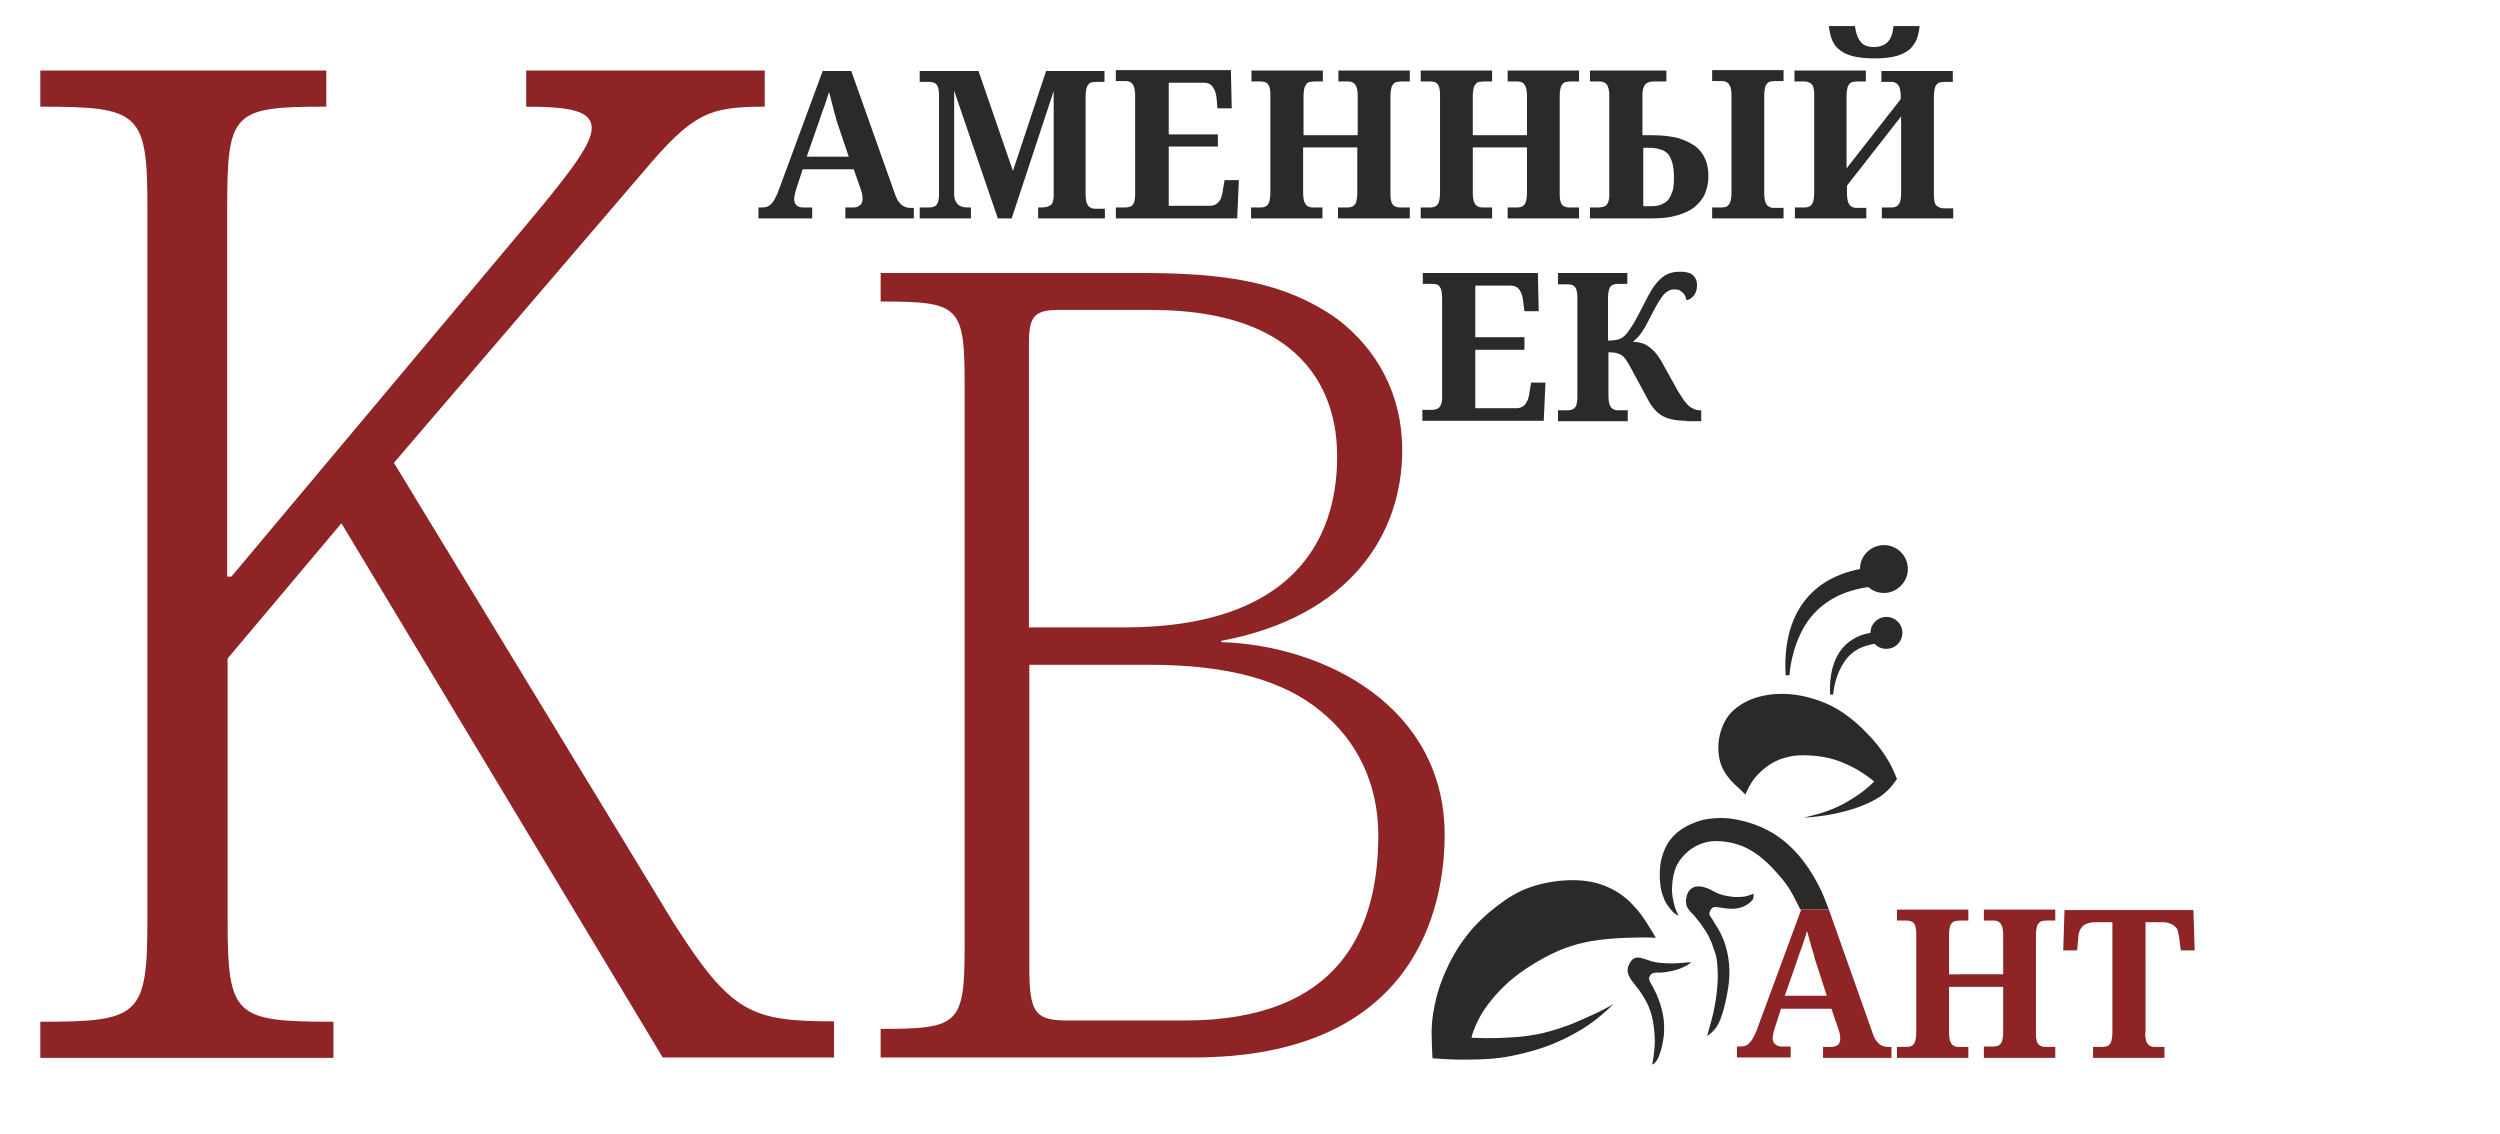 <svg xmlns="http://www.w3.org/2000/svg" xmlns:xlink="http://www.w3.org/1999/xlink" version="1.1" id="Layer_1" x="0px" y="0px" viewBox="0 0 595.3 270" style="enable-background:new 0 0 595.3 270;" xml:space="preserve">
    <style type="text/css">
        .st0{fill-rule:evenodd;clip-rule:evenodd;fill:#2B2A29;}
        .st1{fill:#2B2A29;}
        .st2{fill:#8E2425;}
        .st3{fill-rule:evenodd;clip-rule:evenodd;fill:#8E2425;}
    </style>
    <g id="Слой_x0020_1">
        <path class="st0" d="M394.3,223.3c-1.6-2.6-3.1-5.3-5.1-7.4c-1.9-2.2-4.2-3.8-6.9-4.9c-2.7-1.1-5.6-1.5-8.8-1.4   c-3.1,0.1-6.4,0.7-9.2,1.7c-2.9,1-5.3,2.5-7.9,4.5c-2.6,2-5.2,4.4-7.3,7.2c-2.2,2.8-3.9,6-5.1,8.8c-1.2,2.8-2,5.4-2.4,7.7   c-0.5,2.3-0.7,4.4-0.7,6.4c0,2.1,0.1,4.1,0.2,6.1c2.9,0.2,5.7,0.4,8.9,0.3c3.2,0,6.7-0.2,10.1-0.9c3.5-0.7,7-1.7,10.1-3   s6-2.9,8.3-4.5c2.3-1.6,4-3.2,5.7-4.8c-1.3,0.7-2.5,1.4-4.2,2.2c-1.7,0.8-3.8,1.7-5.9,2.6c-2.2,0.8-4.3,1.5-6.7,2.1   c-2.3,0.5-4.8,0.9-7.3,1c-2.5,0.2-5,0.2-6.6,0.2c-1.6,0-2.4-0.1-3.1-0.1c0.1-0.5,0.2-1,0.6-1.9c0.3-0.9,0.9-2.2,1.7-3.6   s2-3,3.4-4.6c1.4-1.6,3-3.2,5.4-5c2.4-1.8,5.5-3.7,8.5-5.1c3-1.4,6-2.3,8.9-2.8c2.9-0.5,5.9-0.7,8.5-0.8   C390,223.2,392.1,223.2,394.3,223.3z M402.7,229.1c-1.6,0.1-3.1,0.3-4.6,0.3c-1.5,0-3-0.1-4-0.3s-1.7-0.5-2.3-0.7   c-0.7-0.2-1.2-0.4-1.8-0.4c-0.5,0-0.9,0.2-1.3,0.5c-0.4,0.4-0.7,0.9-0.9,1.4c-0.2,0.5-0.3,1-0.2,1.6c0.1,0.5,0.4,1.2,0.8,1.8   c0.4,0.6,0.9,1.2,1.7,2.2c0.7,1,1.7,2.4,2.4,4c0.7,1.6,1.1,3.3,1.3,5c0.2,1.7,0.3,3.3,0.2,4.6c-0.1,1.3-0.2,2.2-0.3,2.8   c-0.1,0.7-0.2,1.1-0.3,1.6c0.3-0.1,0.6-0.3,0.9-0.7c0.3-0.4,0.7-1,1-2.1c0.4-1.1,0.7-2.6,0.9-4.2c0.1-1.6,0.1-3.3-0.2-4.8   c-0.3-1.5-0.7-2.9-1.2-4.1c-0.4-1.1-0.9-1.9-1.2-2.6c-0.4-0.7-0.8-1.2-0.9-1.8c-0.1-0.5,0.2-1,0.6-1.3c0.4-0.3,0.9-0.3,1.5-0.3   c0.5,0,1.1,0,1.7-0.1c0.6-0.1,1.3-0.2,2.1-0.4s1.7-0.5,2.4-0.9C401.6,230,402.2,229.6,402.7,229.1z M417.6,212.8   c-0.7,0.3-1.4,0.5-2.2,0.7c-0.8,0.1-1.6,0.1-2.4,0.1c-0.8-0.1-1.7-0.2-2.5-0.4c-0.8-0.2-1.6-0.5-2.3-0.9c-0.7-0.3-1.2-0.7-2-0.9   c-0.7-0.3-1.6-0.4-2.3-0.3c-0.7,0.1-1.2,0.5-1.6,0.9c-0.4,0.5-0.6,1-0.7,1.5c-0.1,0.5-0.2,1-0.1,1.5c0,0.5,0.2,1,0.5,1.4   c0.3,0.5,0.8,1,1.4,1.6c0.5,0.7,1.2,1.4,1.8,2.3c0.6,0.9,1.2,1.7,1.7,2.7c0.5,1,0.9,2,1.2,3c0.4,1,0.7,2.1,0.8,3.4   c0.1,1.2,0.2,2.7,0.1,4.4c-0.1,1.7-0.3,3.7-0.7,5.8c-0.4,2.2-1.1,4.6-1.8,7.1c0.7-0.5,1.5-1.1,2.2-2.1c0.7-1,1.3-2.6,1.8-4.5   c0.5-1.9,1-4.3,1.2-6.3c0.2-2.1,0.1-3.8-0.1-5.3c-0.2-1.5-0.5-2.6-0.8-3.6c-0.3-1-0.7-1.8-1.1-2.7c-0.4-0.8-0.9-1.6-1.3-2.2   c-0.4-0.7-0.7-1.2-1-1.6c-0.3-0.5-0.5-0.8-0.3-1.2c0.1-0.5,0.5-1,1-1.2c0.6-0.1,1.3,0.1,2.1,0.2c0.7,0.1,1.4,0.2,2.2,0.2   c0.7,0,1.4-0.1,2.1-0.3c0.7-0.2,1.2-0.5,1.7-0.8c0.5-0.3,0.8-0.7,1.1-1S417.5,213.3,417.6,212.8z M442.9,135.5   c-13,2.5-18.5,12.4-17.7,25.3c0.4,0,0.5,0,0.9,0c0.3-3.5,1.2-6.8,2.5-9.6c2.7-6,8.1-10.3,16.3-11.4c1,0.9,2.3,1.4,3.7,1.4   c3.1,0,5.7-2.6,5.7-5.7c0-3.2-2.6-5.7-5.7-5.7S442.9,132.3,442.9,135.5z M445.4,150.7c-2.2,0.4-3.5,1-4.9,2   c-3.6,2.6-5,7.3-4.7,12.7c0.3,0,0.4,0,0.7,0c0.2-2,0.7-3.9,1.4-5.5c1.6-3.5,3.7-5.8,8.5-6.6c0.7,0.8,1.7,1.2,2.8,1.2   c2.1,0,3.8-1.7,3.8-3.8s-1.7-3.8-3.8-3.8C447.1,146.9,445.4,148.6,445.4,150.7z M412.1,185.8c-1-1.2-2-2.6-2.5-4.4   c-0.5-1.9-0.6-4.2-0.1-6.3c0.5-2.2,1.5-4.3,3.1-5.8s3.7-2.7,6.3-3.4c2.6-0.7,5.7-0.9,9-0.4c3.3,0.5,6.9,1.7,10,3.6   c3.1,1.9,5.8,4.5,7.8,6.7c2,2.2,3.2,4.1,4.1,5.6c0.9,1.6,1.4,2.8,1.9,4.1c-0.6,0.8-1.1,1.6-1.9,2.4c-0.8,0.8-1.8,1.7-3.3,2.5   c-1.4,0.8-3.3,1.6-5.5,2.3c-2.2,0.7-4.6,1.2-6.6,1.5c-2,0.3-3.4,0.4-4.9,0.5c1.5-0.4,2.9-0.7,4.5-1.2c1.6-0.5,3.3-1.2,5-2.1   c1.6-0.9,3.2-1.9,4.4-2.8c1.2-0.9,2-1.7,2.9-2.5c-1.2-1-2.5-1.9-4-2.8c-1.6-0.9-3.5-1.8-5.4-2.4c-1.9-0.6-3.9-0.9-5.8-1   c-1.8-0.1-3.5-0.1-5.1,0.3c-1.6,0.3-3.1,0.9-4.5,1.8c-1.4,0.9-2.7,2.1-3.7,3.3c-1,1.3-1.6,2.6-2.2,3.9   C414.4,187.9,413.2,187,412.1,185.8z M427.9,215c0.3,0.5,0.5,1,0.8,1.6h6.8c-0.6-1.4-1-2.7-1.6-4c-2.4-5.3-5.9-10.2-10.5-13.4   c-3.3-2.3-7.2-3.7-11.4-4.3c-1.2-0.1-2.9-0.2-4.3,0c-1.4,0.1-2.7,0.4-4,0.9c-1.3,0.5-2.5,1.1-3.5,1.8c-1,0.7-1.8,1.5-2.5,2.4   c-0.7,0.9-1.2,1.9-1.6,3s-0.7,2.2-0.8,3.5c-0.1,1.2-0.1,2.5,0,3.6c0.1,1.1,0.3,2.2,0.6,3c0.3,0.9,0.6,1.6,1,2.2s1,1.4,1.4,1.8   c0.5,0.5,0.9,0.7,1.4,1c-0.5-1.1-1-2.2-1.2-3.4c-0.3-1.3-0.5-2.7-0.3-4.2c0.1-1.5,0.4-2.9,1-4.3c0.7-1.4,1.7-2.6,2.8-3.5   c1.1-0.9,2.2-1.5,3.4-1.9c1.2-0.4,2.6-0.6,3.9-0.5c2.8,0.1,5.5,0.9,7.8,2.3c2.5,1.5,4.6,3.6,6.5,5.8   C425.9,211,426.7,212.6,427.9,215z"/>
        <path class="st1" d="M191.1,40.4l-1.4,4.3c-0.1,0.4-0.3,0.9-0.4,1.4c-0.1,0.5-0.2,1-0.2,1.4c0,0.3,0.1,0.6,0.2,0.9   c0.1,0.2,0.3,0.4,0.5,0.6c0.2,0.1,0.5,0.3,0.7,0.3c0.3,0.1,0.5,0.1,0.8,0.1h2.1V52h-12.8v-2.6h0.6c0.4,0,0.8,0,1.2-0.1   c0.4-0.1,0.7-0.3,1-0.5c0.3-0.3,0.6-0.6,0.9-1.1c0.3-0.5,0.6-1.1,0.9-1.8l10.7-29h6.8l10.3,29c0.2,0.7,0.5,1.3,0.7,1.7   c0.3,0.5,0.6,0.8,0.9,1.1c0.3,0.3,0.7,0.5,1,0.6c0.4,0.1,0.7,0.2,1.1,0.2h0.9V52h-16.3v-2.6h1.9c0.3,0,0.5,0,0.8-0.1   c0.3-0.1,0.5-0.2,0.7-0.4c0.2-0.1,0.4-0.3,0.5-0.6c0.1-0.3,0.2-0.5,0.2-0.9c0-0.4-0.1-0.8-0.1-1.2c-0.1-0.3-0.2-0.7-0.3-1l-1.7-4.9   H191.1z M199.4,29.3c-0.2-0.6-0.4-1.2-0.5-1.8c-0.2-0.6-0.4-1.2-0.5-1.9c-0.2-0.6-0.4-1.3-0.5-1.9c-0.2-0.7-0.3-1.2-0.5-1.8   c-0.1,0.5-0.3,1-0.5,1.6s-0.4,1.2-0.6,1.8c-0.2,0.6-0.5,1.2-0.7,1.9c-0.2,0.6-0.4,1.2-0.6,1.8l-2.9,8.3h10L199.4,29.3z"/>
        <path id="_x31_" class="st1" d="M247.2,52v-2.6h0.5c0.5,0,1,0,1.4-0.1s0.7-0.2,1-0.4c0.3-0.2,0.5-0.5,0.6-0.8   c0.1-0.4,0.2-0.9,0.2-1.4v-25L240.9,52h-3.3l-10.4-30.4v24.5c0,0.7,0.1,1.3,0.3,1.7c0.2,0.4,0.4,0.7,0.7,1c0.3,0.2,0.7,0.4,1.2,0.5   c0.4,0.1,0.9,0.1,1.5,0.1h0.3V52h-12.2v-2.6h2.1c0.4,0,0.7,0,1-0.1c0.3-0.1,0.6-0.2,0.8-0.4c0.2-0.2,0.4-0.5,0.5-0.9   c0.1-0.4,0.2-0.9,0.2-1.5v-24c0-0.7-0.1-1.2-0.2-1.6c-0.1-0.4-0.3-0.7-0.5-0.9c-0.2-0.2-0.5-0.3-0.8-0.4c-0.3-0.1-0.7-0.1-1-0.1   h-2.1v-2.6H233l8.2,23.8l7.9-23.8H263v2.6H261c-0.4,0-0.7,0.1-1,0.1c-0.3,0.1-0.6,0.2-0.8,0.5c-0.2,0.2-0.4,0.5-0.5,1   c-0.1,0.4-0.2,1-0.2,1.7v23.6c0,0.7,0.1,1.3,0.2,1.7c0.1,0.4,0.3,0.7,0.5,1c0.2,0.2,0.5,0.4,0.8,0.5c0.3,0.1,0.6,0.1,1,0.1h2.1V52   H247.2z"/>
        <path id="_x32_" class="st1" d="M278.2,49h9.9c0.5,0,0.9-0.1,1.3-0.3c0.4-0.2,0.7-0.5,0.9-0.8c0.3-0.3,0.5-0.7,0.6-1.2   c0.1-0.5,0.3-1,0.3-1.5l0.4-2.3h3.4l-0.4,9.1h-28.9v-2.6h2.1c0.4,0,0.7,0,1-0.1c0.3-0.1,0.6-0.2,0.8-0.4c0.2-0.2,0.4-0.5,0.5-0.9   c0.1-0.4,0.2-0.9,0.2-1.5V22.6c0-0.7-0.1-1.2-0.2-1.7c-0.1-0.4-0.3-0.7-0.5-1c-0.2-0.2-0.5-0.4-0.8-0.5c-0.3-0.1-0.7-0.1-1-0.1   h-2.1v-2.6h27.4l0.2,9.1h-3.4l-0.2-2.4c-0.1-1.2-0.5-2.1-0.9-2.7c-0.5-0.7-1.2-1-2.2-1h-8.3v12.3h11.7v2.9h-11.7V49z"/>
        <path id="_x33_" class="st1" d="M318.6,52v-2.6h2.1c0.3,0,0.7,0,1-0.1c0.3-0.1,0.6-0.2,0.8-0.5c0.3-0.2,0.4-0.5,0.5-1   c0.1-0.4,0.2-1,0.2-1.7v-11h-12.9v11c0,0.7,0.1,1.3,0.2,1.7c0.1,0.4,0.3,0.7,0.5,1c0.2,0.2,0.5,0.4,0.8,0.5c0.3,0.1,0.7,0.1,1,0.1   h2.1V52h-17v-2.6h2.1c0.4,0,0.7,0,1-0.1c0.3-0.1,0.6-0.2,0.8-0.5c0.2-0.2,0.4-0.5,0.5-1c0.1-0.4,0.2-1,0.2-1.7V22.4   c0-0.7-0.1-1.2-0.2-1.6c-0.1-0.4-0.3-0.7-0.5-0.9c-0.3-0.2-0.5-0.4-0.8-0.4c-0.3-0.1-0.6-0.1-1-0.1H298v-2.6h17v2.6h-2.1   c-0.3,0-0.7,0.1-1,0.1c-0.3,0.1-0.6,0.2-0.8,0.5s-0.4,0.5-0.5,1c-0.1,0.4-0.2,1-0.2,1.7v9.5h12.9v-9.5c0-0.7-0.1-1.2-0.2-1.7   c-0.1-0.4-0.3-0.7-0.5-1c-0.2-0.2-0.5-0.4-0.8-0.5c-0.3-0.1-0.7-0.1-1-0.1h-2.1v-2.6h17v2.6h-2.1c-0.3,0-0.7,0.1-1,0.1   c-0.3,0.1-0.6,0.2-0.8,0.5c-0.2,0.2-0.4,0.5-0.5,1c-0.1,0.4-0.2,1-0.2,1.7v23.8c0,0.6,0.1,1.2,0.2,1.5c0.1,0.4,0.3,0.7,0.5,0.9   c0.3,0.2,0.5,0.3,0.8,0.4c0.3,0.1,0.6,0.1,1,0.1h2.1V52H318.6z"/>
        <path id="_x34_" class="st1" d="M359,52v-2.6h2.1c0.3,0,0.7,0,1-0.1c0.3-0.1,0.6-0.2,0.8-0.5c0.2-0.2,0.4-0.5,0.5-1   c0.1-0.4,0.2-1,0.2-1.7v-11h-12.9v11c0,0.7,0.1,1.3,0.2,1.7c0.1,0.4,0.3,0.7,0.5,1c0.2,0.2,0.5,0.4,0.8,0.5c0.3,0.1,0.7,0.1,1,0.1   h2.1V52h-17v-2.6h2.1c0.3,0,0.7,0,1-0.1c0.3-0.1,0.6-0.2,0.8-0.5c0.2-0.2,0.4-0.5,0.5-1c0.1-0.4,0.2-1,0.2-1.7V22.4   c0-0.7-0.1-1.2-0.2-1.6s-0.3-0.7-0.5-0.9c-0.3-0.2-0.5-0.4-0.8-0.4c-0.3-0.1-0.6-0.1-1-0.1h-2.1v-2.6h17v2.6h-2.1   c-0.3,0-0.7,0.1-1,0.1c-0.3,0.1-0.6,0.2-0.8,0.5s-0.4,0.5-0.5,1c-0.1,0.4-0.2,1-0.2,1.7v9.5h12.9v-9.5c0-0.7-0.1-1.2-0.2-1.7   c-0.1-0.4-0.3-0.7-0.5-1s-0.5-0.4-0.8-0.5c-0.3-0.1-0.7-0.1-1-0.1H359v-2.6h17v2.6h-2.1c-0.3,0-0.7,0.1-1,0.1   c-0.3,0.1-0.6,0.2-0.8,0.5c-0.2,0.2-0.4,0.5-0.5,1c-0.1,0.4-0.2,1-0.2,1.7v23.8c0,0.6,0.1,1.2,0.2,1.5c0.1,0.4,0.3,0.7,0.5,0.9   s0.5,0.3,0.8,0.4c0.3,0.1,0.6,0.1,1,0.1h2.1V52H359z"/>
        <path id="_x35_" class="st1" d="M396.8,16.8v2.6h-3c-0.9,0-1.6,0.2-2,0.7c-0.4,0.4-0.7,1.2-0.7,2.3v9.8h2.6c2.4,0,4.4,0.3,6,0.7   c1.6,0.5,3,1.2,4.1,2c1.1,0.9,1.8,1.9,2.3,3.1c0.5,1.2,0.7,2.5,0.7,4c0,1.5-0.3,2.8-0.8,4.1c-0.5,1.2-1.4,2.3-2.5,3.2   c-1.1,0.9-2.5,1.5-4.2,2c-1.7,0.5-3.7,0.7-5.9,0.7h-14.8v-2.6h2.1c0.5,0,0.9-0.1,1.2-0.2c0.3-0.1,0.6-0.3,0.8-0.6   c0.2-0.3,0.3-0.6,0.4-1c0.1-0.4,0.1-0.9,0.1-1.5V22.6c0-0.7-0.1-1.2-0.2-1.6c-0.1-0.4-0.3-0.8-0.5-1s-0.5-0.4-0.8-0.5   c-0.3-0.1-0.7-0.1-1-0.1h-2.1v-2.6H396.8z M391.1,49.1h2c1,0,1.8-0.1,2.5-0.4c0.7-0.3,1.3-0.7,1.7-1.2s0.7-1.3,1-2.1   c0.2-0.9,0.3-1.8,0.3-3c0-1.3-0.1-2.4-0.3-3.3c-0.2-0.9-0.6-1.7-1-2.3c-0.5-0.6-1.1-1-1.9-1.2c-0.8-0.3-1.7-0.4-2.7-0.4h-1.4V49.1z    M407.7,52v-2.6h2.1c0.3,0,0.7,0,1-0.1c0.3-0.1,0.6-0.2,0.8-0.5c0.2-0.2,0.4-0.5,0.5-1c0.1-0.4,0.2-1,0.2-1.7V22.6   c0-0.7-0.1-1.2-0.2-1.7c-0.1-0.4-0.3-0.7-0.5-1c-0.2-0.2-0.5-0.4-0.8-0.5c-0.3-0.1-0.7-0.1-1-0.1h-2.1v-2.6h17v2.6h-2.1   c-0.4,0-0.7,0.1-1,0.1c-0.3,0.1-0.6,0.2-0.8,0.5c-0.2,0.2-0.4,0.5-0.5,1c-0.1,0.4-0.2,1-0.2,1.7v23.6c0,0.7,0.1,1.3,0.2,1.7   c0.1,0.4,0.3,0.7,0.5,1c0.2,0.2,0.5,0.4,0.8,0.5c0.3,0.1,0.6,0.1,1,0.1h2.1V52H407.7z"/>
        <path id="_x36_" class="st1" d="M452.7,27.7l-12.9,16.5v2c0,0.7,0.1,1.2,0.2,1.7c0.1,0.4,0.3,0.7,0.5,1c0.2,0.2,0.5,0.4,0.8,0.5   c0.3,0.1,0.6,0.1,1,0.1h2.1V52h-17v-2.6h2.1c0.3,0,0.7,0,1-0.1c0.3-0.1,0.6-0.2,0.8-0.5c0.2-0.2,0.4-0.5,0.5-1   c0.1-0.4,0.2-1,0.2-1.7V22.4c0-0.7-0.1-1.2-0.2-1.6c-0.1-0.4-0.3-0.7-0.6-0.9c-0.2-0.2-0.5-0.3-0.8-0.4c-0.3-0.1-0.6-0.1-1-0.1   h-2.1v-2.6h17v2.6h-2.1c-0.4,0-0.7,0.1-1,0.1c-0.3,0.1-0.6,0.2-0.8,0.5c-0.2,0.2-0.4,0.5-0.5,1c-0.1,0.4-0.2,1-0.2,1.7v17.4   l12.9-16.5v-0.8c0-0.7-0.1-1.3-0.2-1.7c-0.1-0.4-0.3-0.7-0.5-1c-0.2-0.2-0.5-0.4-0.8-0.5c-0.3-0.1-0.6-0.1-1-0.1h-2.1v-2.6h17v2.6   H463c-0.3,0-0.7,0.1-1,0.1c-0.3,0.1-0.6,0.2-0.8,0.5c-0.2,0.2-0.4,0.5-0.5,1c-0.1,0.4-0.2,1-0.2,1.7v23.9c0,0.6,0.1,1.2,0.2,1.5   c0.1,0.4,0.3,0.7,0.6,0.9s0.5,0.3,0.8,0.4c0.3,0.1,0.6,0.1,0.9,0.1h2.1V52h-17v-2.6h2.1c0.4,0,0.7,0,1-0.1c0.3-0.1,0.6-0.2,0.8-0.5   c0.2-0.2,0.4-0.5,0.5-1c0.1-0.4,0.2-1,0.2-1.7V27.7z M446.2,11.2c1.4,0,2.5-0.4,3.3-1.2s1.2-2.1,1.4-3.8h6.2c-0.1,1-0.3,2-0.6,2.9   c-0.3,0.9-0.9,1.7-1.6,2.5c-0.8,0.7-1.9,1.3-3.2,1.7c-1.4,0.4-3.2,0.6-5.4,0.6s-4-0.2-5.4-0.6c-1.4-0.4-2.4-1-3.2-1.7   c-0.8-0.7-1.3-1.6-1.6-2.5c-0.3-0.9-0.5-1.9-0.6-2.9h6.2c0.2,1.7,0.7,3,1.4,3.8C443.7,10.8,444.8,11.2,446.2,11.2z"/>
        <path class="st1" d="M351.2,97.2h9.9c0.5,0,0.9-0.1,1.3-0.3c0.3-0.2,0.7-0.4,0.9-0.8s0.5-0.7,0.6-1.2c0.1-0.5,0.3-1,0.3-1.5   l0.4-2.3h3.4l-0.4,9.1h-28.9v-2.6h2.1c0.3,0,0.7,0,1-0.1c0.3-0.1,0.6-0.2,0.8-0.4c0.3-0.2,0.4-0.5,0.6-0.9c0.1-0.4,0.2-0.9,0.2-1.6   V70.8c0-0.7-0.1-1.3-0.2-1.7c-0.1-0.4-0.3-0.7-0.5-1c-0.2-0.2-0.5-0.4-0.8-0.4c-0.3-0.1-0.7-0.1-1-0.1h-2.1V65h27.4l0.2,9.1H363   l-0.3-2.3c-0.1-1.2-0.4-2.1-0.9-2.8c-0.5-0.7-1.2-1-2.2-1h-8.3v12.3H363v3h-11.7V97.2z"/>
        <path id="_x31__1_" class="st1" d="M401.6,100.2c-1.2,0-2.4-0.1-3.3-0.3c-1-0.2-1.8-0.5-2.5-0.9c-0.7-0.4-1.3-0.9-1.8-1.5   c-0.5-0.6-1-1.2-1.4-2L388,87c-0.4-0.7-0.8-1.3-1.1-1.7s-0.7-0.7-1.1-0.9c-0.4-0.2-0.8-0.3-1.2-0.4c-0.5-0.1-1-0.1-1.6-0.1v10.5   c0,0.7,0.1,1.3,0.2,1.7c0.1,0.4,0.3,0.7,0.5,1c0.2,0.2,0.5,0.4,0.8,0.5c0.3,0.1,0.7,0.1,1,0.1h2.1v2.6H371v-2.6h2.1   c0.3,0,0.7,0,1-0.1c0.3-0.1,0.6-0.2,0.8-0.4s0.4-0.5,0.5-0.9c0.1-0.4,0.2-0.9,0.2-1.6v-24c0-0.7-0.1-1.2-0.2-1.6   c-0.1-0.4-0.3-0.7-0.5-0.9c-0.2-0.2-0.5-0.4-0.8-0.4c-0.3-0.1-0.7-0.1-1-0.1H371V65h16.5v2.6h-2.1c-0.4,0-0.7,0-1,0.1   c-0.3,0.1-0.6,0.2-0.8,0.4c-0.2,0.2-0.4,0.6-0.5,1c-0.1,0.4-0.2,1-0.2,1.7v10.3c0.5,0,1,0,1.4-0.1c0.4,0,0.8-0.1,1.1-0.2   c0.3-0.1,0.6-0.2,0.9-0.4c0.3-0.2,0.5-0.4,0.8-0.7c0.5-0.5,1-1.3,1.8-2.5c0.7-1.2,1.5-2.7,2.4-4.5c0.7-1.4,1.4-2.7,2-3.7   c0.6-1,1.3-1.8,2-2.5c0.7-0.7,1.4-1.1,2.2-1.4c0.8-0.3,1.7-0.4,2.7-0.4c1.4,0,2.4,0.3,3,0.9c0.6,0.6,0.9,1.3,0.9,2.2   c0,1-0.2,1.8-0.7,2.5c-0.5,0.6-1,1-1.8,1.2c-0.1-0.3-0.2-0.7-0.3-1c-0.2-0.3-0.3-0.6-0.6-0.8c-0.2-0.2-0.5-0.4-0.8-0.6   c-0.3-0.1-0.7-0.2-1.1-0.2c-0.5,0-1,0.1-1.4,0.3c-0.4,0.2-0.8,0.5-1.2,0.9c-0.4,0.5-0.8,1-1.2,1.7c-0.4,0.7-0.9,1.5-1.4,2.5   c-0.5,1-1,1.9-1.4,2.7c-0.4,0.8-0.8,1.4-1.2,2s-0.7,1-1.1,1.4c-0.4,0.4-0.7,0.7-1.1,1c0.7,0,1.4,0.1,2.1,0.3   c0.7,0.2,1.3,0.5,1.8,0.9s1.1,0.9,1.6,1.5c0.5,0.6,0.9,1.2,1.3,1.9l4,7.2c0.5,0.8,0.9,1.4,1.3,2c0.4,0.6,0.8,1,1.2,1.4   c0.4,0.4,0.9,0.6,1.3,0.8c0.4,0.2,0.9,0.3,1.4,0.3h0.3v2.6H401.6z"/>
        <path class="st2" d="M93.8,110.2L153.1,41c11.8-14,15.6-15.6,29-15.6v-8.6h-56.8v8.6c10.5,0,15.6,1,15.6,5.1   c0,3.8-5.1,10.5-14.7,22l-71.1,84.8h-1V49.6c0-23,1.3-24.2,23.6-24.2v-8.6H9.6v8.6c23.6,0,25.5,1.3,25.5,23.9V219   c0,23-1.9,24.3-25.5,24.3v8.6h69.8v-8.6c-23.6,0-25.2-1.3-25.2-24.3v-62.2l27.1-32.2l76.5,127.2h40.8v-8.6   c-19.8,0-24.5-1.9-38.3-23.6L93.8,110.2z"/>
        <path class="st2" d="M209.7,71.8c18.8,0,20,1,20,19.8v133.6c0,18.8-1.3,19.8-20,19.8v6.8h74.5c53.2,0,59.8-36.2,59.8-53   c0-30.4-28.4-45.1-53.2-45.9v-0.3c30.9-5.8,43.1-25.6,43.1-45.4c0-13.4-6.1-24.1-15.4-31.2C305.8,67,291.6,65,271.3,65h-61.6V71.8z    M245,82.2c0-6.3,0.8-8.4,6.9-8.4h22.1c42.8,0,44.4,27.1,44.4,35c0,19.8-10.7,40.6-50.7,40.6H245V82.2z M245,158.3h28.7   c19,0,31.9,3.8,40.6,10.9c8.9,7.1,13.9,17.5,13.9,29.7c0,22.3-9.1,44.1-46.1,44.1h-27.9c-7.9,0-9.1-2-9.1-12.9V158.3z"/>
        <path class="st3" d="M510.8,246c0,0.7,0.1,1.2,0.2,1.7c0.1,0.4,0.3,0.7,0.5,1c0.2,0.2,0.5,0.4,0.8,0.5c0.3,0.1,0.7,0.1,1,0.1h2.1   v2.6h-17v-2.6h2.1c0.4,0,0.7-0.1,1-0.1c0.3-0.1,0.6-0.2,0.8-0.5c0.2-0.2,0.4-0.5,0.5-1c0.1-0.4,0.2-1,0.2-1.7v-26.4H499   c-0.7,0-1.4,0.1-1.9,0.3c-0.5,0.1-0.9,0.4-1.2,0.7c-0.3,0.3-0.6,0.7-0.7,1.1c-0.2,0.4-0.3,0.9-0.3,1.5l-0.3,3.1h-3.3l0.3-9.6h30.7   l0.3,9.6h-3.3l-0.4-3.1c-0.1-0.6-0.2-1-0.3-1.5c-0.1-0.5-0.4-0.8-0.7-1.1c-0.3-0.3-0.7-0.5-1.2-0.7c-0.5-0.2-1.1-0.3-1.9-0.3h-3.9   V246z"/>
        <path class="st3" d="M472.4,251.8v-2.6h2.1c0.4,0,0.7-0.1,1-0.1c0.3-0.1,0.6-0.2,0.8-0.5c0.3-0.2,0.4-0.5,0.5-1   c0.1-0.4,0.2-1,0.2-1.7V235h-12.9V246c0,0.7,0.1,1.2,0.2,1.7c0.1,0.4,0.3,0.7,0.5,1c0.2,0.2,0.5,0.4,0.8,0.5c0.3,0.1,0.7,0.1,1,0.1   h2.1v2.6h-17v-2.6h2.1c0.4,0,0.7-0.1,1-0.1c0.3-0.1,0.6-0.2,0.8-0.5c0.2-0.2,0.4-0.5,0.5-1c0.1-0.4,0.2-1,0.2-1.7v-23.8   c0-0.7-0.1-1.2-0.2-1.6c-0.1-0.4-0.3-0.7-0.5-0.9c-0.2-0.2-0.5-0.3-0.8-0.4c-0.3-0.1-0.7-0.1-1-0.1h-2.1v-2.6h17v2.6h-2.1   c-0.3,0-0.7,0.1-1,0.1c-0.3,0.1-0.6,0.2-0.8,0.5c-0.2,0.2-0.4,0.5-0.5,1c-0.1,0.4-0.2,1-0.2,1.7v9.5H477v-9.5   c0-0.7-0.1-1.3-0.2-1.7c-0.1-0.4-0.3-0.7-0.5-1c-0.2-0.2-0.5-0.4-0.8-0.5c-0.3-0.1-0.6-0.1-1-0.1h-2.1v-2.6h17v2.6h-2.1   c-0.3,0-0.7,0.1-1,0.1c-0.3,0.1-0.6,0.2-0.8,0.5c-0.2,0.2-0.4,0.5-0.5,1c-0.1,0.4-0.2,1-0.2,1.7v23.8c0,0.7,0.1,1.2,0.2,1.6   c0.1,0.4,0.3,0.7,0.5,0.9c0.3,0.2,0.5,0.3,0.8,0.4c0.3,0.1,0.6,0.1,1,0.1h2.1v2.6H472.4z"/>
        <path class="st3" d="M435.5,216.6l10.3,29.1c0.2,0.7,0.5,1.3,0.7,1.7c0.3,0.5,0.6,0.8,0.9,1.1c0.3,0.3,0.7,0.5,1,0.6   c0.3,0.1,0.7,0.2,1.1,0.2h0.9v2.6h-16.3v-2.6h1.9c0.3,0,0.5-0.1,0.8-0.1c0.3-0.1,0.5-0.2,0.7-0.3c0.2-0.1,0.4-0.3,0.5-0.6   c0.1-0.2,0.2-0.5,0.2-0.9c0-0.4-0.1-0.8-0.1-1.2c-0.1-0.4-0.2-0.7-0.3-1l-1.7-5h-12l-1.4,4.3c-0.1,0.4-0.3,0.9-0.4,1.4   c-0.1,0.5-0.2,1-0.2,1.4c0,0.3,0.1,0.6,0.2,0.8c0.1,0.3,0.3,0.5,0.5,0.6c0.2,0.2,0.4,0.3,0.7,0.4c0.3,0.1,0.5,0.1,0.8,0.1h2.1v2.6   h-12.8v-2.6h0.6c0.4,0,0.8-0.1,1.2-0.1c0.3-0.1,0.7-0.3,1-0.6c0.3-0.3,0.6-0.6,0.9-1.1c0.3-0.5,0.6-1.1,0.9-1.8l10.7-29H435.5z    M432.4,229.1c-0.2-0.6-0.4-1.2-0.5-1.8c-0.2-0.6-0.4-1.2-0.6-1.9c-0.2-0.7-0.3-1.3-0.5-1.9c-0.2-0.6-0.3-1.2-0.5-1.8   c-0.1,0.5-0.3,1-0.5,1.6s-0.4,1.2-0.6,1.8c-0.2,0.6-0.4,1.2-0.7,1.9c-0.2,0.6-0.4,1.2-0.6,1.8l-2.9,8.3h10L432.4,229.1z"/>
    </g>
    </svg>